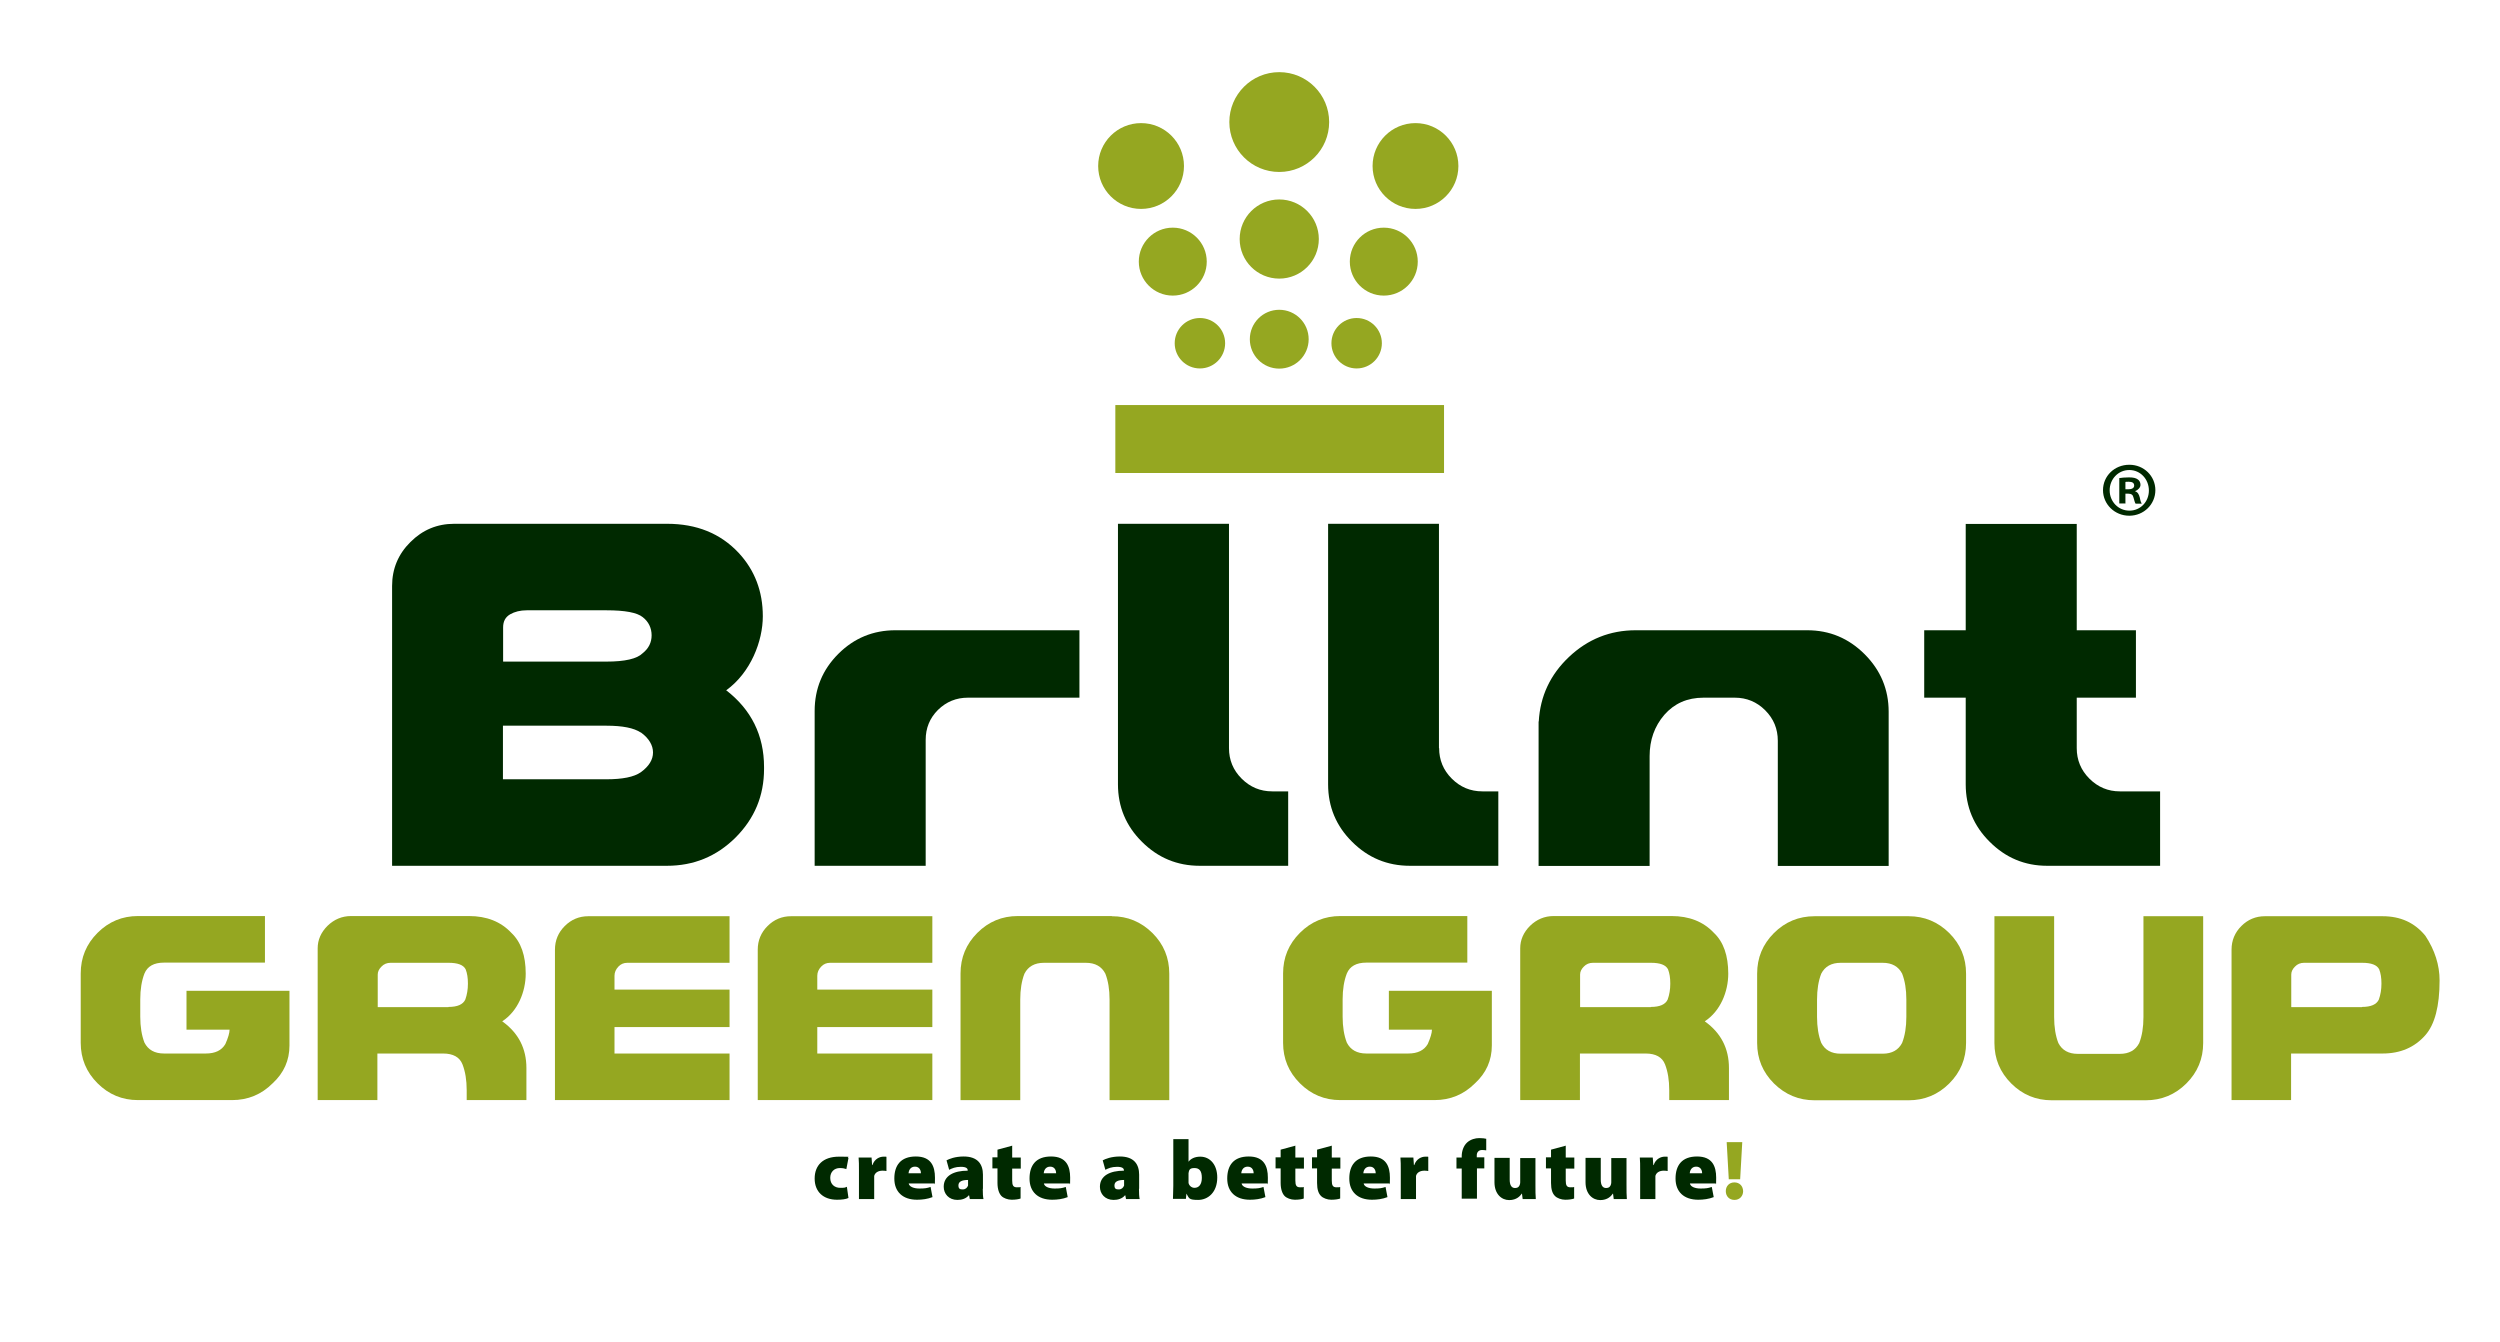 <?xml version="1.0" encoding="UTF-8"?>
<svg id="Laag_1" xmlns="http://www.w3.org/2000/svg" version="1.1" viewBox="0 0 1427.6 766.4">
  <!-- Generator: Adobe Illustrator 29.2.1, SVG Export Plug-In . SVG Version: 2.1.0 Build 116)  -->
  <defs>
    <style>
      .st0 {
        fill: #002900;
      }

      .st1 {
        fill: #95a721;
      }
    </style>
  </defs>
  <g>
    <path class="st0" d="M414.6,394.1c14.4,11.1,21.7,25.8,21.7,43.9v1.1c0,15.3-5.4,28.3-16.3,39.2-10.9,10.8-23.9,16.1-39.2,16.1h-156.9v-159.8c0-9.8,3.5-18.2,10.5-25.1,6.9-6.9,15.2-10.4,25-10.4h121.5c16.9,0,30.5,5.5,40.9,16.6,9.2,9.9,13.8,22,13.8,36.2s-6.9,32.1-20.8,42.2ZM287.2,377.8h59.1c10.6,0,17.5-1.6,20.7-4.8,3.4-2.7,5.1-6.1,5.1-10.2s-1.7-7.8-5.1-10.4c-3.2-2.6-10.1-3.9-20.7-3.9h-45.5c-3.7,0-6.9.8-9.5,2.3-2.7,1.6-4,4-4,7.5v19.5ZM365.9,418.3c-3.9-2.6-10.4-3.9-19.6-3.9h-59.1v30.6h59.1c9.2,0,15.7-1.3,19.6-4,4.7-3.4,7-7.2,7-11.3s-2.3-8.1-7-11.5Z"/>
    <path class="st0" d="M465.2,406c0-12.7,4.5-23.6,13.5-32.6,9-9,19.9-13.5,32.6-13.5h105.1v38.5h-63.7c-6.6,0-12.3,2.3-17.1,7-4.7,4.7-7,10.4-7,17.1v71.9h-63.4v-88.5Z"/>
    <path class="st0" d="M701.8,427.2c0,6.8,2.4,12.6,7.2,17.4,4.9,4.9,10.7,7.3,17.5,7.3h9.1v42.5h-50.5c-12.9,0-23.9-4.6-33-13.7-9.1-9-13.7-20-13.7-32.8v-148.8h63.4v128.1Z"/>
    <path class="st0" d="M821.8,427.2c0,6.8,2.4,12.6,7.2,17.4,4.9,4.9,10.7,7.3,17.5,7.3h9.1v42.5h-50.5c-12.9,0-23.9-4.6-33-13.7-9.1-9-13.7-20-13.7-32.8v-148.8h63.3v128.1Z"/>
    <path class="st0" d="M1032,359.9c12.8,0,23.7,4.6,32.8,13.7,9.1,9.1,13.7,20.1,13.7,32.8v88.1h-63.3v-71.5c0-6.8-2.4-12.6-7.2-17.4-4.8-4.8-10.6-7.2-17.4-7.2h-17.8c-9.3,0-16.7,3.3-22.4,9.8-5.6,6.5-8.4,14.4-8.4,23.6v62.7h-63.4v-82.5h.1c.8-14.5,6.6-26.8,17.3-36.9,10.7-10.1,23.4-15.2,38.1-15.2h97.9Z"/>
    <path class="st0" d="M1185.9,359.9h33.8v38.5h-33.8v28.8c0,6.8,2.4,12.6,7.2,17.4,4.9,4.9,10.7,7.3,17.4,7.3h23v42.5h-64.5c-12.8,0-23.7-4.6-32.8-13.7-9.1-9-13.7-20-13.7-32.8v-49.5h-23.7v-38.5h23.7v-60.7h63.4v60.7Z"/>
  </g>
  <rect class="st1" x="636.9" y="231.3" width="187.7" height="38.8"/>
  <circle class="st1" cx="730.5" cy="193.7" r="16.8"/>
  <circle class="st1" cx="730.5" cy="136.5" r="22.6"/>
  <circle class="st1" cx="730.5" cy="69.7" r="28.5"/>
  <circle class="st1" cx="774.7" cy="196" r="14.4"/>
  <circle class="st1" cx="790.2" cy="149.4" r="19.4"/>
  <circle class="st1" cx="808.3" cy="94.8" r="24.5"/>
  <circle class="st1" cx="685.2" cy="196" r="14.4"/>
  <circle class="st1" cx="669.7" cy="149.4" r="19.4"/>
  <circle class="st1" cx="651.6" cy="94.8" r="24.5"/>
  <path class="st0" d="M1216,265.4c8.2,0,14.8,6.4,14.8,14.5s-6.6,14.6-14.9,14.6-15-6.5-15-14.6,6.6-14.5,15-14.5h0ZM1215.9,268.4c-6.3,0-11.2,5.2-11.2,11.6s4.9,11.6,11.3,11.6c6.3,0,11.1-5.1,11.1-11.5s-4.8-11.7-11.2-11.7h0ZM1213.6,287.5h-3.4v-14.5c1.3-.2,3.2-.4,5.6-.4s4,.4,5,1.2c.9.6,1.5,1.7,1.5,3.1s-1.3,2.9-3,3.5v.2c1.4.4,2.1,1.6,2.6,3.5.4,2.2.8,3,1.1,3.5h-3.5c-.4-.5-.7-1.8-1.2-3.5-.3-1.5-1.2-2.2-3-2.2h-1.6v5.8ZM1213.7,279.4h1.6c1.9,0,3.4-.6,3.4-2.1s-1-2.2-3.1-2.2-1.5,0-1.9.2v4.2Z"/>
  <g>
    <path class="st0" d="M484.5,684.1c-1.4.7-3.8,1-6.5,1-7.9,0-12.8-4.6-12.8-12.1s4.7-12.5,13.9-12.5,3.7.2,5.4.8l-1.2,6.3c-.8-.3-2-.6-3.7-.6-3.2,0-5.5,2.2-5.5,5.6,0,3.8,2.6,5.7,5.7,5.7s2.7-.2,3.8-.6l.9,6.3Z"/>
    <path class="st0" d="M490.5,669c0-3.7,0-6-.2-8h7.4l.3,4.3h.2c1.2-3.6,4.2-4.8,6.3-4.8s1.1,0,1.7.1v8.1c-.6-.1-1.3-.2-2.2-.2-2.5,0-4.3,1.1-4.8,3,0,.4,0,.9,0,1.5v11.7h-8.7v-15.7Z"/>
    <path class="st0" d="M518.9,675.8c.3,1.9,3,2.9,6.1,2.9s4.3-.2,6.4-.9l1.1,5.8c-2.8,1.1-5.9,1.5-8.8,1.5-8.3,0-13-4.6-13-12.1s3.6-12.6,12.3-12.6,10.9,5.6,10.9,12.1-.2,2.7-.3,3.3h-14.6ZM525.9,670c0-1.3-.6-3.8-3.4-3.8s-3.6,2.4-3.7,3.8h7.1Z"/>
    <path class="st0" d="M561.2,678.9c0,2.4.1,4.6.4,5.8h-7.8l-.4-2.1h-.2c-1.6,1.9-4,2.6-6.5,2.6-4.9,0-7.8-3.5-7.8-7.5,0-6.3,5.7-9.2,13.7-9.2v-.2c0-1-.7-2-3.9-2s-5.1.9-6.7,1.7l-1.5-5.4c1.5-.8,4.9-2.2,9.8-2.2,8.1,0,11,4.5,11,10.4v8ZM552.8,673.8c-3.6,0-5.5,1-5.5,3.1s1,2.3,2.5,2.3,2.5-.9,3-2.2c0-.4,0-.8,0-1.3v-1.9Z"/>
    <path class="st0" d="M578,654.3v6.7h4.9v6.3h-4.9v6.8c0,2.8.6,3.9,2.7,3.9s1.3,0,2.1-.2v6.6c-1,.4-2.9.7-5.1.7s-4.7-.9-5.9-2.2-2.2-3.7-2.2-7.4v-8.3h-2.9v-6.3h2.9v-4.4l8.5-2.3Z"/>
    <path class="st0" d="M596.1,675.8c.3,1.9,3,2.9,6.1,2.9s4.3-.2,6.4-.9l1.1,5.8c-2.8,1.1-5.9,1.5-8.8,1.5-8.3,0-13-4.6-13-12.1s3.6-12.6,12.3-12.6,10.9,5.6,10.9,12.1-.2,2.7-.3,3.3h-14.6ZM603.1,670c0-1.3-.6-3.8-3.4-3.8s-3.6,2.4-3.7,3.8h7.1Z"/>
    <path class="st0" d="M650.4,678.9c0,2.4.1,4.6.4,5.8h-7.8l-.4-2.1h-.2c-1.6,1.9-4,2.6-6.5,2.6-4.9,0-7.8-3.5-7.8-7.5,0-6.3,5.7-9.2,13.7-9.2v-.2c0-1-.7-2-3.9-2s-5.1.9-6.7,1.7l-1.5-5.4c1.5-.8,4.9-2.2,9.8-2.2,8.1,0,11,4.5,11,10.4v8ZM641.9,673.8c-3.6,0-5.5,1-5.5,3.1s1,2.3,2.5,2.3,2.5-.9,3-2.2c0-.4,0-.8,0-1.3v-1.9Z"/>
    <path class="st0" d="M670,650.5h8.7v12.9h0c1.3-1.8,3.7-2.9,6.7-2.9,5.6,0,9.7,4.6,9.7,11.9,0,8.6-5.4,12.8-10.9,12.8s-5.1-.9-6.7-3.6h0l-.3,3h-7.4c0-1.5.2-4.6.2-7.5v-26.7ZM678.7,674.3c0,.4,0,.9,0,1.2.3,1.5,1.7,2.8,3.4,2.8,2.5,0,4.2-1.9,4.2-5.7s-1.3-5.6-4.2-5.6-3.1,1.2-3.4,2.9c0,.4,0,.8,0,1.2v3.2Z"/>
    <path class="st0" d="M709,675.8c.3,1.9,3,2.9,6.1,2.9s4.3-.2,6.4-.9l1.1,5.8c-2.8,1.1-5.9,1.5-8.8,1.5-8.3,0-13-4.6-13-12.1s3.6-12.6,12.3-12.6,10.9,5.6,10.9,12.1-.2,2.7-.3,3.3h-14.6ZM715.9,670c0-1.3-.6-3.8-3.4-3.8s-3.6,2.4-3.7,3.8h7.1Z"/>
    <path class="st0" d="M739.7,654.3v6.7h4.9v6.3h-4.9v6.8c0,2.8.6,3.9,2.7,3.9s1.3,0,2.1-.2v6.6c-1,.4-2.9.7-5.1.7s-4.7-.9-5.9-2.2-2.2-3.7-2.2-7.4v-8.3h-2.9v-6.3h2.9v-4.4l8.5-2.3Z"/>
    <path class="st0" d="M760.5,654.3v6.7h4.9v6.3h-4.9v6.8c0,2.8.6,3.9,2.7,3.9s1.3,0,2.1-.2v6.6c-1,.4-2.9.7-5.1.7s-4.7-.9-5.9-2.2c-1.4-1.4-2.2-3.7-2.2-7.4v-8.3h-2.9v-6.3h2.9v-4.4l8.5-2.3Z"/>
    <path class="st0" d="M778.7,675.8c.3,1.9,3,2.9,6.1,2.9s4.3-.2,6.4-.9l1.1,5.8c-2.8,1.1-5.9,1.5-8.8,1.5-8.3,0-13-4.6-13-12.1s3.6-12.6,12.3-12.6,10.9,5.6,10.9,12.1-.2,2.7-.3,3.3h-14.6ZM785.6,670c0-1.3-.6-3.8-3.4-3.8s-3.6,2.4-3.7,3.8h7.1Z"/>
    <path class="st0" d="M799.9,669c0-3.7,0-6-.2-8h7.4l.3,4.3h.2c1.2-3.6,4.2-4.8,6.3-4.8s1.1,0,1.7.1v8.1c-.6-.1-1.3-.2-2.2-.2-2.5,0-4.3,1.1-4.8,3,0,.4,0,.9,0,1.5v11.7h-8.7v-15.7Z"/>
    <path class="st0" d="M834.7,684.6v-17.3h-3v-6.3h3v-.8c0-2.6.9-5.8,3.1-7.8,2-1.8,4.7-2.5,6.9-2.5s2.9.2,4,.4v6.6c-.8-.1-1.5-.2-2.4-.2-1.9,0-3,1.3-3,3v1.2h4.3v6.3h-4.2v17.3h-8.7Z"/>
    <path class="st0" d="M876.8,676.6c0,3.4,0,6.1.2,8.1h-7.5l-.4-3.1h-.1c-.9,1.3-2.9,3.7-7.2,3.7s-8.4-3.4-8.4-10.2v-13.9h8.7v12.5c0,3,1,4.7,3,4.7s2.5-1.1,2.8-2c.1-.3.2-.8.2-1.2v-13.9h8.7v15.6Z"/>
    <path class="st0" d="M894.1,654.3v6.7h4.9v6.3h-4.9v6.8c0,2.8.6,3.9,2.7,3.9s1.3,0,2.1-.2v6.6c-1,.4-2.9.7-5.1.7s-4.7-.9-5.9-2.2c-1.4-1.4-2.2-3.7-2.2-7.4v-8.3h-2.9v-6.3h2.9v-4.4l8.5-2.3Z"/>
    <path class="st0" d="M928.8,676.6c0,3.4,0,6.1.2,8.1h-7.5l-.4-3.1h-.1c-.9,1.3-2.9,3.7-7.2,3.7s-8.4-3.4-8.4-10.2v-13.9h8.7v12.5c0,3,1,4.7,3,4.7s2.5-1.1,2.8-2c.1-.3.2-.8.2-1.2v-13.9h8.7v15.6Z"/>
    <path class="st0" d="M936.6,669c0-3.7,0-6-.2-8h7.4l.3,4.3h.2c1.2-3.6,4.2-4.8,6.3-4.8s1.1,0,1.7.1v8.1c-.6-.1-1.3-.2-2.2-.2-2.5,0-4.3,1.1-4.8,3,0,.4,0,.9,0,1.5v11.7h-8.7v-15.7Z"/>
    <path class="st0" d="M965,675.8c.3,1.9,3,2.9,6.1,2.9s4.3-.2,6.4-.9l1.1,5.8c-2.8,1.1-5.9,1.5-8.8,1.5-8.3,0-13-4.6-13-12.1s3.6-12.6,12.3-12.6,10.9,5.6,10.9,12.1-.2,2.7-.3,3.3h-14.6ZM972,670c0-1.3-.6-3.8-3.4-3.8s-3.6,2.4-3.7,3.8h7.1Z"/>
    <path class="st1" d="M990.4,685.2c-2.9,0-4.9-2.1-4.9-5s2-5,4.9-5,4.9,2,5,5c0,2.8-2,5-4.9,5h0ZM987.2,673.4l-1.2-21.2h8.9l-1.2,21.2h-6.4Z"/>
  </g>
  <g>
    <path class="st1" d="M106.6,565.8h58.7v31.2c0,8.5-3.2,15.7-9.6,21.6-6.4,6.4-14.1,9.6-23.2,9.6h-53.7c-9,0-16.7-3.2-23.1-9.6-6.4-6.4-9.6-14.1-9.6-23.1v-39.6c0-9.1,3.2-16.8,9.6-23.2,6.4-6.4,14.1-9.6,23.1-9.6h72.5v26.6h-57.7c-5.7,0-9.4,2.1-11.1,6.2-1.6,4.1-2.4,9.1-2.4,14.8v9.9c0,5.7.8,10.7,2.4,14.8,2.1,4.1,5.8,6.2,11.1,6.2h24c5.3,0,9-1.8,11.1-5.4,1.6-3.6,2.4-6.4,2.4-8.2h-24.6v-22.2Z"/>
    <path class="st1" d="M286.9,583.3c9.2,6.6,13.7,15.5,13.7,26.6v18.3h-34.1v-5.6c0-5.8-.8-10.7-2.4-14.8-1.6-4.1-5.3-6.2-11.1-6.2h-37.5v26.6h-34.1v-86.7c0-4.8,1.9-9.1,5.6-12.8,3.8-3.7,8.3-5.6,13.5-5.6h67.3c10.1,0,18.2,3.2,24.2,9.6,5.5,5.2,8.2,13,8.2,23.3s-4.5,21.4-13.4,27.2ZM256.1,575c5.1,0,8.3-1.4,9.6-4.2,1-2.8,1.5-5.8,1.5-9.1s-.4-5.9-1.3-8.2c-1.3-2.5-4.5-3.7-9.7-3.7h-33.2c-2,0-3.8.7-5.2,2.2-1.4,1.4-2.1,2.9-2.1,4.5v18.6h40.4Z"/>
    <path class="st1" d="M316.9,542.3c0-5.3,1.9-9.8,5.6-13.5s8.2-5.6,13.4-5.6h80.7v26.6h-58.4c-2,0-3.7.7-5.1,2.2s-2.2,3.2-2.2,5.2v7.9h65.7v21.4h-65.7v15.1h65.7v26.6h-99.7v-85.9Z"/>
    <path class="st1" d="M432.7,542.3c0-5.3,1.9-9.8,5.6-13.5s8.2-5.6,13.4-5.6h80.7v26.6h-58.4c-2,0-3.7.7-5.1,2.2s-2.2,3.2-2.2,5.2v7.9h65.7v21.4h-65.7v15.1h65.7v26.6h-99.7v-85.9Z"/>
    <path class="st1" d="M634.9,523.2c9,0,16.7,3.2,23.2,9.6,6.4,6.4,9.6,14.1,9.6,23.2v72.2h-34.1v-57.4c0-5.8-.8-10.7-2.4-14.8-2.1-4.1-5.8-6.2-11.1-6.2h-24c-5.3,0-9,2.1-11.1,6.2-1.6,4.1-2.4,9.1-2.4,14.8v57.4h-34.1v-72.3c0-9.1,3.2-16.8,9.6-23.2,6.4-6.4,14.1-9.6,23.1-9.6h53.7Z"/>
    <path class="st1" d="M793.2,565.8h58.7v31.2c0,8.5-3.2,15.7-9.6,21.6-6.4,6.4-14.1,9.6-23.2,9.6h-53.7c-9,0-16.7-3.2-23.1-9.6-6.4-6.4-9.6-14.1-9.6-23.1v-39.6c0-9.1,3.2-16.8,9.6-23.2,6.4-6.4,14.1-9.6,23.1-9.6h72.5v26.6h-57.7c-5.7,0-9.4,2.1-11.1,6.2-1.6,4.1-2.4,9.1-2.4,14.8v9.9c0,5.7.8,10.7,2.4,14.8,2.1,4.1,5.8,6.2,11.1,6.2h24c5.3,0,9-1.8,11.1-5.4,1.6-3.6,2.4-6.4,2.4-8.2h-24.6v-22.2Z"/>
    <path class="st1" d="M973.6,583.3c9.2,6.6,13.7,15.5,13.7,26.6v18.3h-34.1v-5.6c0-5.8-.8-10.7-2.4-14.8-1.6-4.1-5.3-6.2-11.1-6.2h-37.5v26.6h-34.1v-86.7c0-4.8,1.9-9.1,5.6-12.8,3.8-3.7,8.3-5.6,13.5-5.6h67.3c10.1,0,18.2,3.2,24.2,9.6,5.5,5.2,8.2,13,8.2,23.3s-4.5,21.4-13.4,27.2ZM942.7,575c5.1,0,8.3-1.4,9.6-4.2,1-2.8,1.5-5.8,1.5-9.1s-.4-5.9-1.3-8.2c-1.3-2.5-4.5-3.7-9.7-3.7h-33.2c-2,0-3.8.7-5.2,2.2-1.4,1.4-2.1,2.9-2.1,4.5v18.6h40.4Z"/>
    <path class="st1" d="M1089.9,523.2c9,0,16.7,3.2,23.2,9.6,6.4,6.4,9.6,14.1,9.6,23.2v39.6c0,9-3.2,16.7-9.6,23.1-6.4,6.4-14.2,9.6-23.2,9.6h-53.7c-9,0-16.7-3.2-23.2-9.6-6.4-6.4-9.6-14.1-9.6-23.1v-39.6c0-9.1,3.2-16.8,9.6-23.2,6.4-6.4,14.2-9.6,23.2-9.6h53.7ZM1088.6,570.8c0-5.8-.8-10.7-2.4-14.8-2.1-4.1-5.8-6.2-11.1-6.2h-24c-5.3,0-9,2.1-11.1,6.2-1.6,4.1-2.4,9.1-2.4,14.8v9.9c0,5.7.8,10.7,2.4,14.8,2.1,4.1,5.8,6.2,11.1,6.2h24c5.3,0,9-2.1,11.1-6.2,1.6-4.1,2.4-9,2.4-14.8v-9.9Z"/>
    <path class="st1" d="M1224,523.2h34.1v72.4c0,9-3.2,16.7-9.6,23.1-6.4,6.4-14.2,9.6-23.2,9.6h-53.7c-9,0-16.7-3.2-23.1-9.6-6.4-6.4-9.6-14.1-9.6-23.1v-72.4h34.1v57.6c0,5.7.8,10.7,2.4,14.8,2.1,4.1,5.8,6.2,11.1,6.2h24c5.3,0,9-2.1,11.1-6.2,1.6-4.1,2.4-9,2.4-14.8v-57.6Z"/>
    <path class="st1" d="M1360.6,523.2c10.2,0,18.3,3.7,24.4,11.2,5.4,8.2,8.1,16.7,8.1,25.5,0,14.6-2.7,25.1-8.2,31.3-6.1,6.9-14.2,10.4-24.3,10.4h-52.3v26.6h-34v-85.9c0-5.3,1.9-9.8,5.6-13.5s8.2-5.6,13.4-5.6h67.3ZM1348.8,575c5.1,0,8.3-1.4,9.6-4.2,1-2.8,1.5-5.8,1.5-9.1s-.4-5.9-1.3-8.2c-1.3-2.5-4.5-3.7-9.7-3.7h-33.2c-2,0-3.8.7-5.2,2.2-1.4,1.4-2.1,2.9-2.1,4.5v18.6h40.4Z"/>
  </g>
</svg>